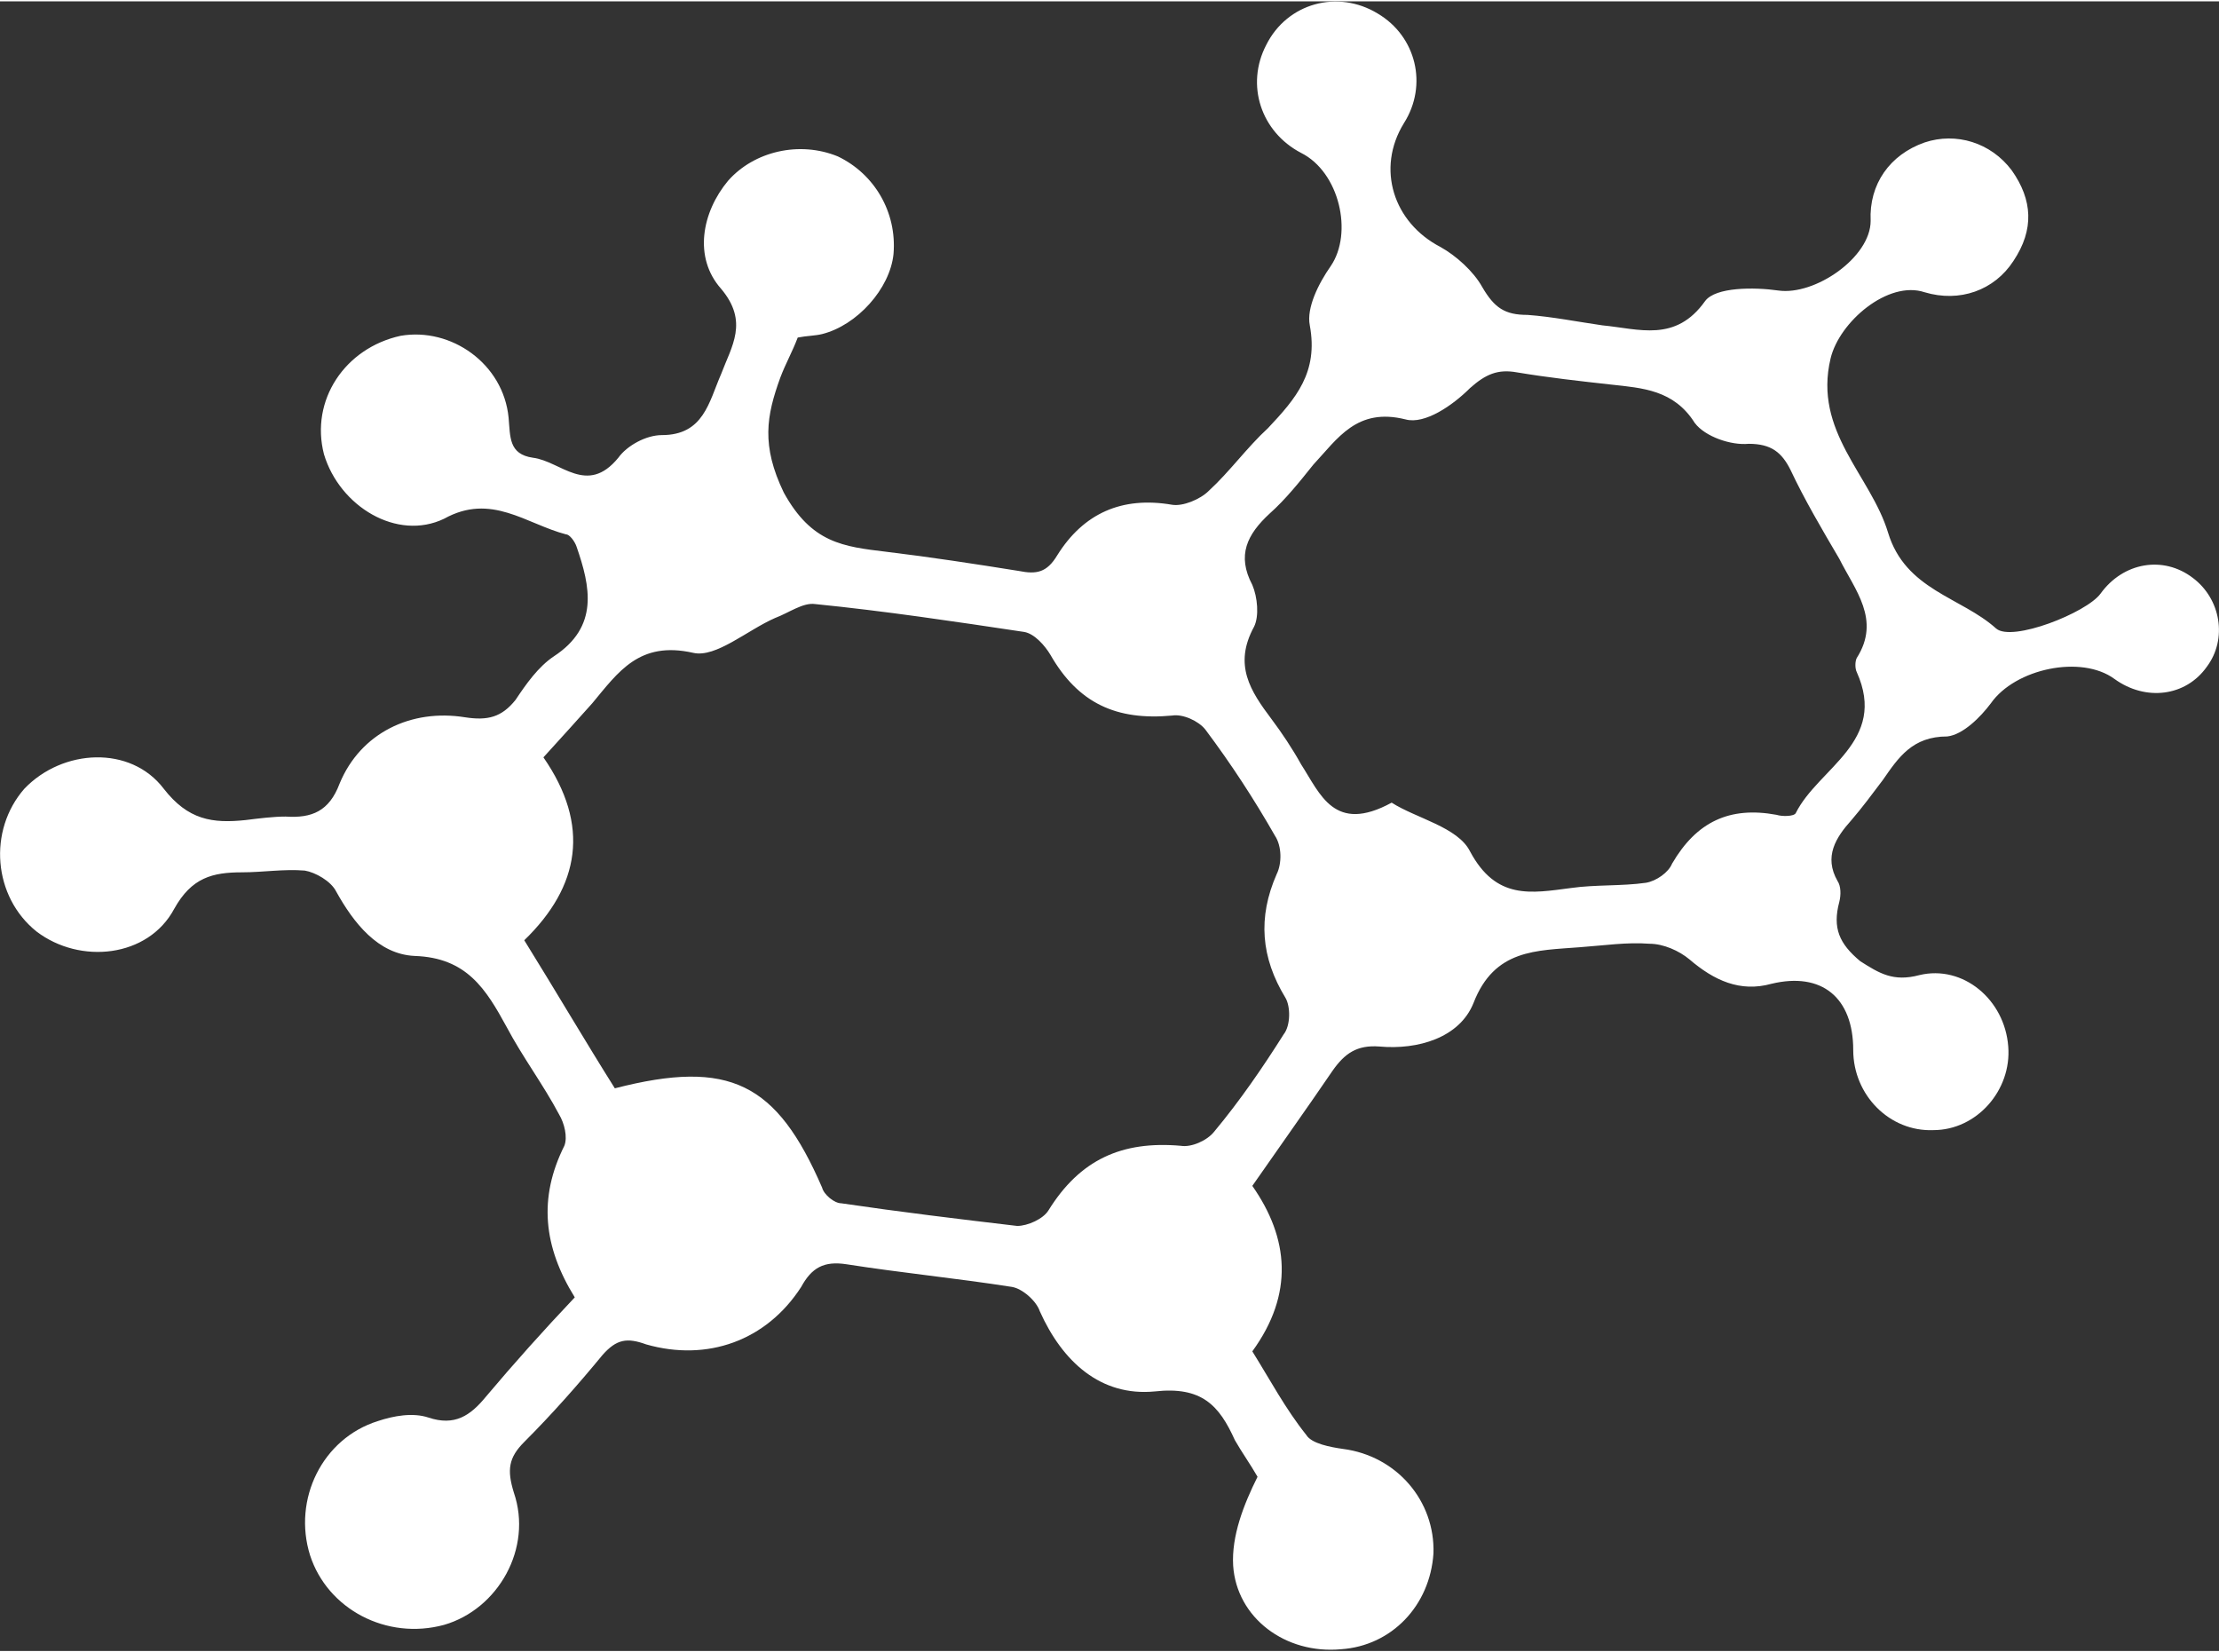 <?xml version="1.0" encoding="UTF-8"?>
<!DOCTYPE svg PUBLIC "-//W3C//DTD SVG 1.1//EN" "http://www.w3.org/Graphics/SVG/1.1/DTD/svg11.dtd">
<!-- Creator: CorelDRAW 2017 -->
<svg xmlns="http://www.w3.org/2000/svg" xml:space="preserve" width="321px" height="239px" version="1.1" style="shape-rendering:geometricPrecision; text-rendering:geometricPrecision; image-rendering:optimizeQuality; fill-rule:evenodd; clip-rule:evenodd"
viewBox="0 0 12740 9470"
 xmlns:xlink="http://www.w3.org/1999/xlink">
 <rect x="0" y="0" width="12740" height="9470" fill="#333333" stroke="none"/>
 <defs>
  <style type="text/css">
   <![CDATA[
    .fil0 {fill:white}
   ]]>
  </style>
 </defs>
 <g id="Layer_x0020_1">
  <path class="fil0" d="M3300 7440c-180,-290 -210,-570 -60,-870 20,-50 0,-130 -30,-180 -90,-170 -210,-330 -300,-500 -120,-220 -230,-400 -530,-410 -210,-10 -350,-190 -450,-370 -30,-60 -120,-110 -180,-120 -120,-10 -240,10 -360,10 -170,0 -290,30 -390,210 -150,280 -540,320 -790,130 -250,-200 -280,-580 -70,-820 220,-230 610,-250 800,0 140,180 280,200 470,180 80,-10 160,-20 230,-20 150,10 250,-30 310,-190 120,-290 410,-430 720,-380 130,20 210,0 290,-100 60,-90 130,-190 220,-250 260,-170 210,-400 130,-630 -10,-30 -40,-70 -60,-70 -230,-60 -430,-240 -700,-90 -270,130 -600,-70 -690,-370 -80,-310 120,-610 440,-680 290,-50 590,160 620,470 10,110 0,210 140,230 160,20 310,220 490,0 50,-70 160,-130 250,-130 240,0 270,-190 340,-350 60,-160 160,-300 0,-490 -160,-180 -110,-440 40,-620 150,-170 410,-230 630,-140 210,100 340,320 320,560 -20,200 -210,410 -410,460 -40,10 -90,10 -140,20 -30,80 -70,150 -100,230 -80,220 -110,390 20,660 160,290 340,310 590,340 250,30 510,70 760,110 100,20 160,10 220,-90 150,-240 370,-340 660,-290 60,10 160,-30 210,-80 120,-110 220,-250 340,-360 160,-170 290,-320 240,-590 -20,-100 50,-240 120,-340 130,-190 50,-540 -170,-650 -230,-120 -320,-390 -200,-620 120,-240 410,-320 640,-180 220,130 290,410 150,630 -160,260 -60,570 210,710 90,50 190,140 240,230 70,120 130,160 260,160 140,10 290,40 430,60 210,20 420,100 590,-140 60,-80 280,-80 420,-60 210,30 530,-190 530,-400 -10,-210 110,-380 310,-450 180,-60 380,0 500,160 120,170 130,340 10,520 -110,170 -310,240 -510,180 -210,-70 -490,170 -540,380 -100,420 230,670 330,1000 100,330 420,370 620,550 90,80 520,-90 600,-200 130,-180 360,-220 530,-90 160,120 200,350 80,510 -120,170 -350,200 -530,70 -190,-140 -570,-60 -710,140 -60,80 -160,180 -250,190 -200,0 -280,120 -370,250 -60,80 -120,160 -180,230 -90,100 -160,210 -80,350 20,30 20,80 10,120 -40,150 0,240 120,340 110,70 190,120 340,80 250,-60 490,140 510,410 20,250 -180,480 -430,480 -250,10 -460,-200 -460,-460 0,-300 -180,-450 -470,-380 -180,50 -330,-20 -470,-140 -60,-50 -150,-90 -230,-90 -130,-10 -260,10 -400,20 -250,20 -490,10 -610,320 -80,200 -320,270 -540,250 -130,-10 -200,40 -270,140 -150,220 -300,430 -460,660 210,300 240,620 0,950 100,160 190,330 310,480 30,50 140,70 210,80 310,40 530,300 520,600 -20,300 -240,530 -530,550 -320,30 -600,-180 -620,-480 -10,-170 60,-350 140,-510 -40,-70 -90,-140 -130,-210 -90,-200 -190,-310 -460,-280 -310,30 -530,-170 -660,-460 -20,-60 -100,-130 -160,-140 -320,-50 -630,-80 -950,-130 -130,-20 -200,20 -260,130 -200,310 -540,430 -890,330 -110,-40 -170,-30 -250,60 -140,170 -290,340 -450,500 -90,90 -100,160 -60,290 110,320 -90,670 -400,760 -330,90 -670,-90 -770,-400 -100,-320 70,-670 390,-770 90,-30 200,-50 290,-20 150,50 240,-10 330,-120 160,-190 330,-380 510,-570zm-180 -3100c270,390 210,740 -110,1050 180,290 350,580 520,850 660,-170 930,-30 1190,570 10,40 70,90 110,90 340,50 670,90 1010,130 60,0 150,-40 180,-90 180,-290 420,-400 760,-370 60,10 150,-30 190,-80 150,-180 280,-370 400,-560 40,-50 40,-160 10,-210 -140,-230 -160,-460 -50,-710 30,-60 30,-160 -10,-220 -120,-210 -250,-410 -400,-610 -40,-50 -130,-90 -190,-80 -320,30 -540,-70 -700,-350 -30,-50 -90,-120 -150,-130 -400,-60 -800,-120 -1200,-160 -70,-10 -150,50 -230,80 -160,70 -340,230 -470,200 -310,-70 -430,110 -580,290 -90,100 -170,190 -280,310zm4870 260c140,90 380,140 450,280 150,280 350,240 580,210 140,-20 290,-10 430,-30 60,-10 130,-60 150,-110 140,-240 330,-330 600,-280 30,10 100,10 110,-10 130,-260 530,-410 350,-810 -10,-20 -10,-60 0,-80 140,-220 -10,-390 -100,-570 -100,-170 -200,-340 -280,-510 -50,-100 -110,-150 -240,-150 -100,10 -250,-40 -310,-120 -120,-190 -300,-200 -480,-220 -180,-20 -360,-40 -540,-70 -110,-20 -180,10 -270,90 -100,100 -260,210 -370,180 -280,-70 -390,110 -530,260 -80,100 -160,200 -250,280 -130,120 -190,240 -100,410 30,70 40,180 10,240 -120,220 -20,370 100,530 60,80 120,170 170,260 110,170 190,400 520,220z"/>
 </g>
</svg>
